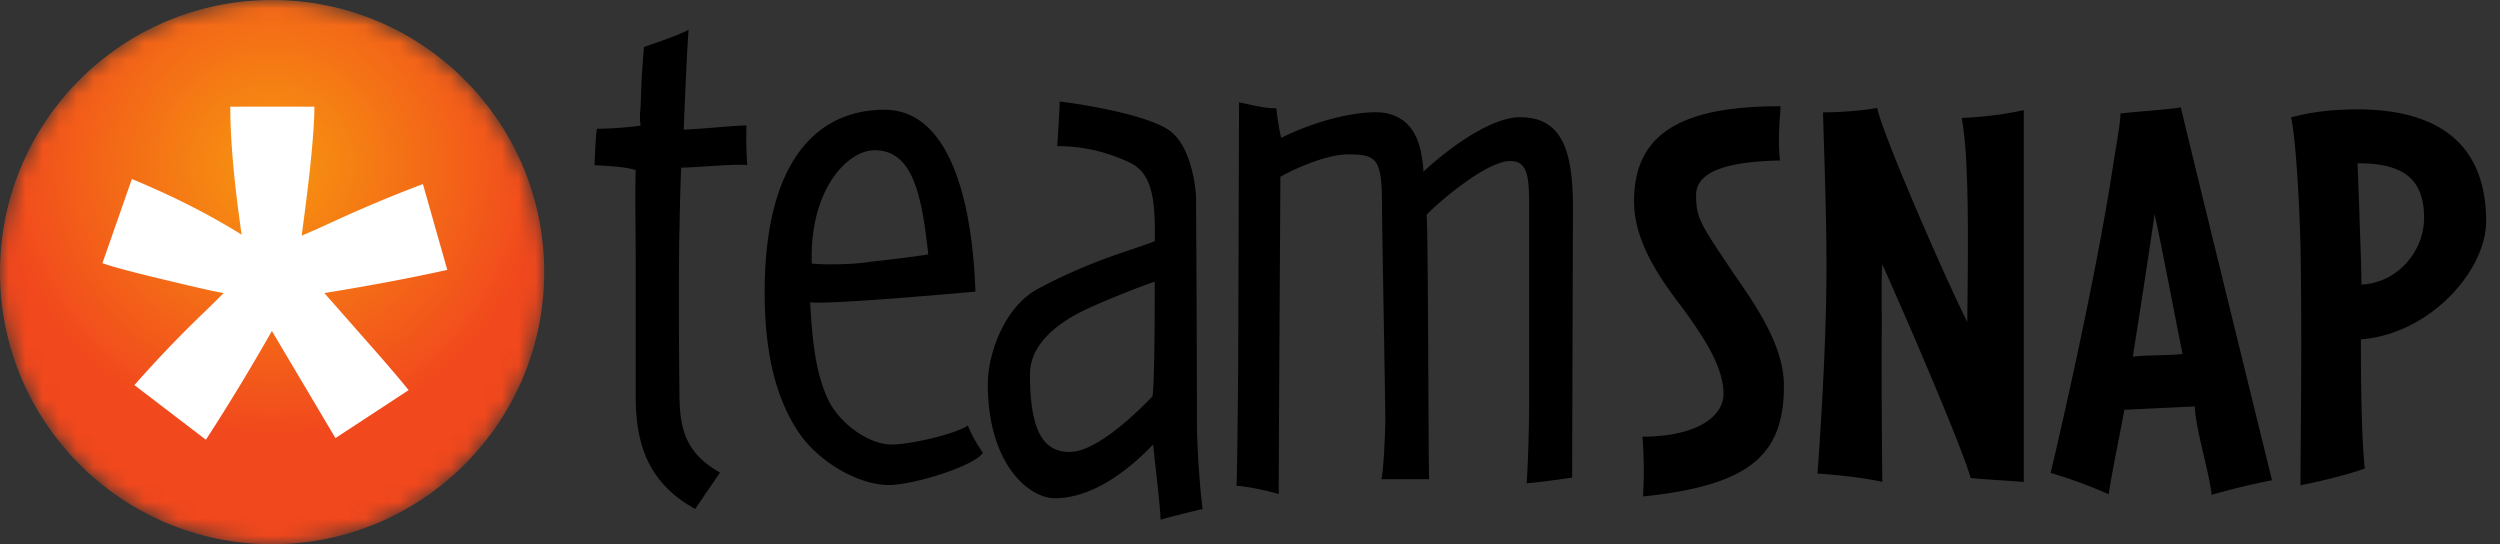 <svg
  xmlns="http://www.w3.org/2000/svg"
  width="147"
  height="32"
  viewBox="0 0 147 32"
  fill="none"
>
  <rect x="0" y="0" width="147" height="32" fill="#333333" stroke="none"/>
  <g clip-path="url(#a)">
    <mask id="b" width="32" height="32" x="0" y="0" maskUnits="userSpaceOnUse">
      <path
        fill="#fff"
        d="M32 16c0 8.837-7.163 16-16 16S0 24.837 0 16 7.164 0 16 0s16 7.163 16 16"
      />
    </mask>
    <g mask="url(#b)">
      <path
        fill="url(#c)"
        d="M32 16c0 8.837-7.163 16-16 16S0 24.837 0 16 7.164 0 16 0s16 7.163 16 16"
      />
    </g>
    <path
      fill="#fff"
      d="m12.107 25.858-4.204-3.214a70 70 0 0 1 4.166-4.345q.86-.84 1.083-1.067-.701-.108-3.997-.907-2.379-.576-3.132-.85l1.731-4.948q3.591 1.484 6.454 3.272-.667-4.61-.667-7.526h4.946q0 2.091-.75 7.584.555-.224 2.422-1.086 2.551-1.14 4.708-1.947l1.434 5.045q-3.122.696-7.229 1.363l3.36 3.817q1.005 1.158 1.594 1.891l-4.302 2.82-3.737-6.3a126 126 0 0 1-3.88 6.398"
    />
    <path
      fill="black"
      d="M40.054 9.856c-.049.973-.098 3.257-.098 3.549-.048 1.312-.048 6.706 0 10.107.05 1.896.487 3.209 2.382 4.277 0 0-1.07 1.556-1.458 2.139-2.819-1.557-3.5-3.889-3.5-6.61V15.64c0-2.285-.047-4.132 0-5.638-.583-.194-1.602-.243-2.429-.292.049-.631.049-1.506.146-2.138.68 0 2.138-.097 2.575-.194-.097-.438 0-1.02 0-1.215.048-1.556.098-2.284.195-3.402 0 0 2.187-.729 2.624-1.02-.097 1.166-.195 3.644-.291 5.88 1.312-.049 2.916-.243 3.693-.243 0 0-.048 1.165.049 2.332-.583-.096-3.11.146-3.889.146M51.426 8.835c-1.605 0-3.84 2.332-3.694 6.66.777.096 2.576.048 3.401-.098 1.362-.146 2.869-.34 3.451-.438-.388-3.547-.923-6.124-3.158-6.124m.825 19.684c-1.7 0-3.985-1.265-5.199-2.965-1.361-1.945-2.09-4.617-2.09-8.36 0-7.774 3.11-10.74 7.047-10.74 3.742 0 5.15 5.104 5.346 10.693-3.84.34-8.603.728-9.72.632.146 2.624.389 4.421 1.165 5.927.827 1.459 2.48 2.43 3.597 2.43 1.118 0 3.694-.582 4.52-1.117.146.437.535 1.118.875 1.603-.486.78-4.083 1.897-5.54 1.897M63.331 18.459c-1.263.68-2.769 1.847-2.769 3.547 0 3.402.826 4.568 2.333 4.568 1.457 0 3.596-1.944 4.86-3.256.145-.437.145-5.783.145-6.755-.631.194-3.5 1.312-4.569 1.896m4.909 12.1c0-.68-.34-3.451-.437-4.422-1.07 1.117-3.305 3.159-5.784 3.159-1.505 0-3.936-1.993-3.936-6.706 0-1.798.972-4.52 2.916-5.59 3.256-1.749 5.734-2.332 6.901-2.819.049-2.429-.146-3.985-1.458-4.616-1.555-.73-2.964-.973-4.277-.973 0 0 .146-2.187.146-2.623 1.653.194 5.152.826 6.367 1.651 1.264.778 1.652 3.16 1.652 4.181 0 .34.048 7.775.048 12.782 0 2.138.244 4.762.34 5.345-.826.194-1.798.437-2.478.63M92.441 28.08c-.292.048-1.653.244-2.672.34.097-1.458.145-3.742.145-4.714V12.772c0-2.138.05-3.303-1.118-3.303-1.408 0-4.276 2.478-4.908 3.158.097 1.457.097 14.87.145 15.551h-2.818c.147-.34.243-3.11.243-3.354 0-1.312-.195-11.323-.195-12.586 0-2.868-.243-3.16-1.991-3.16-1.313 0-3.209.876-3.986 1.314 0 1.116-.097 15.55-.097 18.66-.778-.242-2.09-.484-2.479-.484.05-1.314.098-7.242.098-7.68l.048-14.87c.728.145 1.652.387 2.186.34 0 0 .147 1.214.293 1.749 1.75-.876 3.937-1.507 5.589-1.507.971 0 2.09.438 2.526 1.943.098.292.243 1.07.243 1.557 1.508-1.41 3.986-3.208 5.686-3.208 2.43 0 3.11 1.895 3.11 5.298zM96.612 29.193c.063-1.382.063-2.204-.035-3.518 3.023 0 4.765-1.085 4.765-2.53 0-1.71-1.411-3.651-2.43-5.064-1.447-1.873-2.83-3.977-2.83-6.247 0-4.043 2.863-5.588 8.616-5.588-.066 1.019-.165 2.071-.033 3.19-3.057.064-4.934.625-4.934 2.037 0 1.38.265 1.71 2.27 4.701 1.38 1.973 2.893 4.242 2.893 6.51 0 4.076-2.006 5.852-8.282 6.509M115.873 28.107c-.524-1.905-4.008-9.928-5.192-12.557-.067.92-.033 2.53-.033 3.648-.034 3.354.033 9.14.033 9.14-.987-.231-2.435-.394-3.814-.493.13-1.676.491-7.069.525-11.31.033-3.681-.163-8.25-.197-9.927.955 0 2.302-.098 3.189-.264.165 1.151 3.648 9.272 5.293 12.591 0-.887.099-5.917-.033-8.777-.034-1.085-.132-2.335-.295-3.222 1.346-.066 2.432-.196 3.649-.46v21.862c-1.248-.098-2.105-.132-3.125-.231M126.689 12.59c-.229 1.677-1.118 7.398-1.281 8.384.592-.099 2.235-.065 2.926-.165-.263-1.25-1.283-6.639-1.645-8.219m3.355 16.504c-.132-1.217-.758-3.288-.922-4.538a5 5 0 0 1-.067-.657c-.755.034-3.484.166-4.142.198-.162.921-.787 3.945-.92 4.964-1.116-.492-2.464-.987-3.418-1.25.328-1.347 2.596-11.078 3.65-17.916.162-1.085.459-2.664.459-3.222.79-.099 2.827-.23 3.551-.362.261 1.184 4.996 20.45 5.358 21.929a42 42 0 0 0-3.549.854M138.623 9.599c.032.921.097 2.4.13 3.617.034.954.1 2.597.1 3.517 2.137-.1 3.683-1.971 3.683-3.913 0-2.433-1.381-3.221-3.913-3.221m.198 10.356c0 2.467.032 5.72.228 7.594-1.446.525-3.779.987-3.779.987 0-2.663.099-8.385 0-14.006-.067-2.827-.296-6.574-.558-7.627 1.215-.329 2.3-.427 3.253-.46 4.472-.165 8.22 1.315 8.22 6.575 0 2.86-3.254 6.609-7.364 6.937"
    />
  </g>
  <defs>
    <radialGradient
      id="c"
      cx="0"
      cy="0"
      r="1"
      gradientTransform="translate(16 9.73)scale(16)"
      gradientUnits="userSpaceOnUse"
    >
      <stop stop-color="#F7970F" />
      <stop offset="1" stop-color="#F1481D" />
    </radialGradient>
    <clipPath id="a">
      <path fill="#fff" d="M0 0h146.185v32H0z" />
    </clipPath>
  </defs>
</svg>

